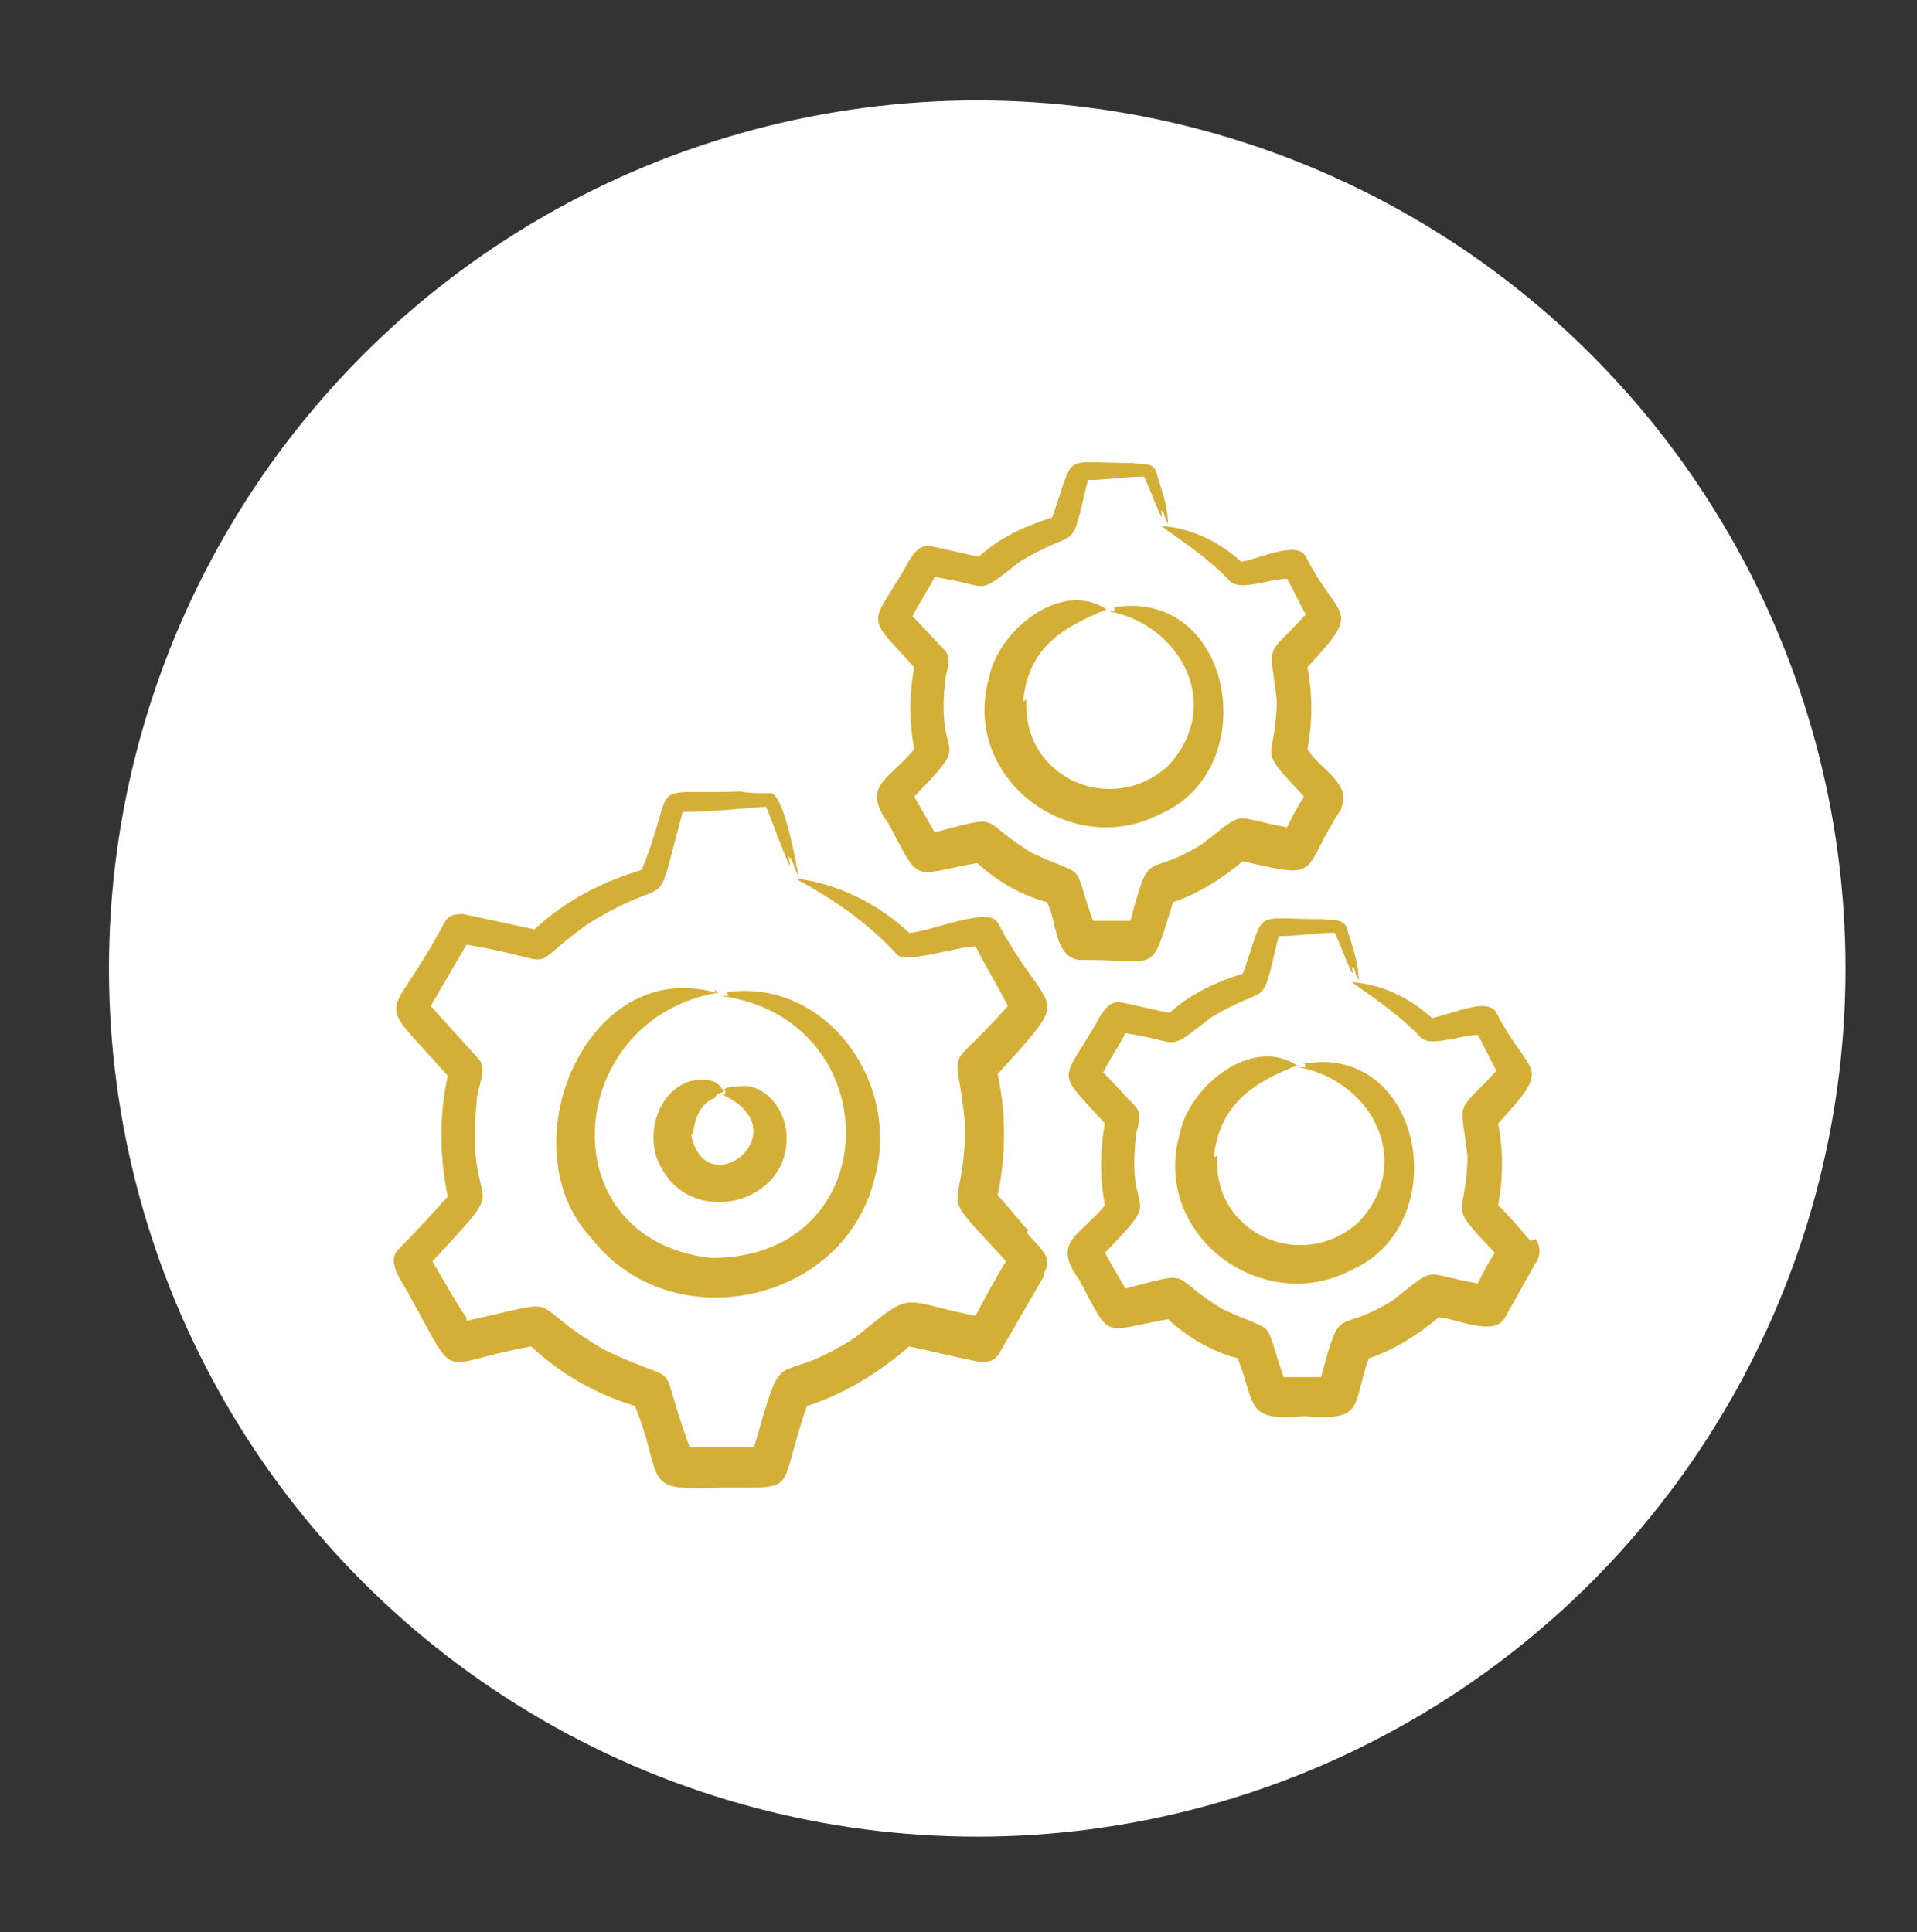 <?xml version="1.0" encoding="UTF-8"?>
<svg xmlns="http://www.w3.org/2000/svg" version="1.1" viewBox="0 0 112.6 113.5">
  <rect x="0" y="0" width="112.6" height="113.5" fill="#333333" stroke="none"/>
  <defs>
    <style>
      .cls-1 {
        fill: #fff;
      }

      .cls-2 {
        fill: #d4af37;
      }
    </style>
  </defs>
  <!-- Generator: Adobe Illustrator 28.7.1, SVG Export Plug-In . SVG Version: 1.2.0 Build 142)  -->
  <g>
    <g id="Layer_1">
      <g id="Layer_1-2" data-name="Layer_1">
        <circle class="cls-1" cx="57.4" cy="56.9" r="51"/>
      </g>
    </g>
    <g id="Layer_3">
      <path class="cls-2" d="M40.6,66.7c.9,4.2,6.5-.3,1.8-2.4,0,0,0,0,.2,0,0,0,0,0,0-.2-.3-.3,1.1-.3,1.3-.3,1.4.2,2.3,1.7,2.3,3,.1,3.9-5.4,5.3-7.3,1.9-1.1-1.7-.4-4.6,1.7-5.2.7-.1,1.5-.2,1.9.6,0,0,0,0-.1.1,0,0,0,0-.1,0,0,.1-.2,0-.3.3-.9.3-1.2,1.3-1.3,2.1h0ZM42,58.3c-7.6-2.1-12.2,9.1-7.3,14.4,4.7,6.1,15,3.9,16.7-3.6,1.5-5.5-2.9-11.7-8.8-10.8,0,0,.2,0,.2,0,0,0-.2,0,0,.2-.2,0-.4,0-.5,0,10,1.3,9.9,15.5-.6,15.4-9.7-1.2-8.5-14.2.6-15.6-.2,0-.2,0-.3-.2ZM60.4,72.3c-.6-.7-1.2-1.4-1.8-2.1.5-2.3.5-4.8,0-7.1,4.6-5.1,3.1-3.1,0-8.9-.5-1-4.1.6-5.2.6-1.8-1.7-4.2-2.9-6.7-3.2,2.2,1.2,4.3,2.6,6,4.5.6.5,3.6-.5,4.6-.5.6,1.2,1.3,2.3,1.9,3.5-3.9,4.4-3,1.7-2.5,7.1-.1,5.7-1.9,3.2,2.4,7.9-.3.4-1.6,2.8-1.8,3.2-4.6-.9-3.5-1.6-7.1,1.3-5,3.2-4-.2-5.9,6.4-1.3,0-2.5,0-3.8,0-2.1-5.7,0-3.3-5-5.7-5-2.9-1.8-3.1-8.1-1.7v-.2c-.1,0-2-3.3-2-3.3,5.1-5.5,1.9-2,2.6-9.4,0-.8.7-1.9.1-2.5-.8-.9-2-2.2-2.8-3.1.7-1.2,1.4-2.4,2.1-3.6,6,1,3.1,1.7,7.1-1.2,5.3-3.3,3.8,0,5.6-6.6,1.7,0,3.3-.2,4.9-.3.2.4,1.8,4.9,1.3,2.9.2.2.2.3.1,0,.2.4.3.8.5,1.2-.1-.7-.9-5.1-1.7-4.9-.6,0-1.2,0-1.7-.1-5.8.2-3.6-.9-5.8,4.6-2.3.7-4.5,1.8-6.3,3.5-.9-.2-3.3-.7-4.2-.9-.4,0-.8,0-1.1.5-3.3,6.3-4.3,3.9.2,9-.5,2.3-.5,4.7,0,7.1-.9,1-1.9,2.1-2.9,3.1-.8.8.4,2.1.7,2.8,2.9,5.2,1.5,3.9,7.1,2.9,1.7,1.6,3.8,2.8,6.1,3.5,1.8,4.5.2,5,5.1,4.8,4.7,0,3.2.3,5-4.8,2.2-.7,4.3-2,6-3.5.5.1,3.5.8,4.1.9.5.1,1-.1,1.2-.5l2.6-4.5v-.2c.7-1-.5-1.7-1-2.4h0ZM89.9,72.9c-.6-.7-1.2-1.4-1.9-2.1.3-1.6.3-3.2,0-4.8,3.3-3.6,1.9-2.6-.1-6.5-.5-1-2.9.2-3.8.3-1.3-1.2-3-2-4.7-2.1,1.4,1,2.9,2,4.1,3.3.7.5,2.3-.2,3.3-.2.4.7.7,1.4,1.1,2.1-2.5,2.7-2.1,1.5-1.7,5.1-.1,3.8-1.3,2.5,1.6,5.6-.4.6-.7,1.2-1,1.8-3.4-.6-2.3-1.1-5,1-3.4,2.1-3,0-4.2,4.5-.7,0-1.5,0-2.2,0-1.3-3.7-.2-2.4-3.6-4-3.3-2-1.5-2.3-5.7-1.2l-1.2-2.1c3.6-3.7,1.3-1.8,1.8-6.6,0-.7.5-1.4,0-2-.5-.5-1.4-1.5-1.9-2,.4-.8.9-1.5,1.3-2.3,3.4.5,2.3,1.2,5-.9,3.6-2.2,2.9-.2,4-4.8,1.1,0,2.2-.2,3.3-.2.2.3,1.3,3.4,1,2,.2.1.2.2.1,0,.1.3.2.6.3.8,0-1.1-.4-2.1-.7-3.1-.2-.6-1-.4-1.4-.5-4.3,0-3.3-.7-4.7,3.2-1.6.5-3.1,1.2-4.3,2.3-.6-.1-2.2-.5-2.8-.6-.7-.2-1.2.6-1.5,1.2-2.1,3.6-2.4,2.7.5,5.9-.3,1.6-.3,3.2,0,4.8-1.4,1.8-3.2,2.1-1.5,4.4,1.9,3.6,1.3,3,5.2,2.3,1.2,1.1,2.6,1.9,4.1,2.3,1.1,2.8.4,3.7,3.9,3.4,3.6.3,2.8-.6,3.8-3.4,1.5-.5,2.9-1.4,4.1-2.4.9,0,3.3,1.2,3.9,0,0,0,1.8-3.2,1.8-3.2.3-.4.3-1,0-1.4h0ZM71.3,68c.3-3,2.2-4.4,4.9-5.4-2.7-1.8-6.4,1.3-6.9,4-1.7,5.9,4.8,10.8,10.1,8,6.1-2.7,4.2-13.4-2.9-12.1,0,0,.1,0,.2,0,0,0-.1.1,0,.2-.1,0-.2,0-.4,0,4.3.8,6.8,5.6,3.5,9.1-3.3,3-8.6.7-8.3-3.9h0ZM63.1,56.4c5.1-.1,4.4,1.1,5.8-3.4,1.5-.5,2.9-1.4,4.1-2.4,4.8,1.1,3.3.7,5.8-3.1,0,0,0-.1,0-.1.6-1.4-1.4-2.3-2-3.4.3-1.6.3-3.2,0-4.8,3.3-3.6,1.9-2.6-.1-6.5-.5-1-2.9.2-3.8.3-1.3-1.2-3-2-4.7-2.1,1.4,1,2.9,2,4.1,3.3.7.5,2.3-.2,3.3-.2.4.7.7,1.4,1.1,2.1-2.5,2.7-2.1,1.5-1.7,5.1-.1,3.8-1.3,2.5,1.6,5.6-.4.6-.7,1.2-1,1.8-3.4-.6-2.3-1.1-5,1-3.4,2.1-3,0-4.2,4.5-.7,0-1.5,0-2.2,0-1.3-3.7-.2-2.4-3.6-4-3.3-2-1.5-2.3-5.7-1.2l-1.2-2.1c3.6-3.7,1.3-1.8,1.8-6.6,0-.7.5-1.4,0-2-.5-.5-1.4-1.5-1.9-2,.4-.8.9-1.5,1.3-2.3,3.4.5,2.3,1.2,5-.9,3.6-2.2,2.9-.2,4-4.8,1.1,0,2.2-.2,3.3-.2.2.3,1.3,3.4,1,2,.2.1.2.2.1,0,.1.3.2.6.3.8,0-1.1-.4-2.1-.7-3.1-.2-.6-1-.4-1.4-.5-4.3,0-3.3-.7-4.7,3.2-1.6.5-3.1,1.2-4.3,2.3-.6-.1-2.2-.5-2.8-.6-.7-.2-1.2.6-1.5,1.2-2.1,3.6-2.4,2.7.5,5.9-.3,1.6-.3,3.2,0,4.8-1.4,1.8-3.2,2.1-1.5,4.4,1.9,3.6,1.3,3,5.2,2.3,1.2,1.1,2.6,1.9,4.1,2.3.6,1.1.4,3.2,1.9,3.4h0ZM60.1,41.2c.3-3.1,2.2-4.3,4.9-5.4-2.7-1.8-6.4,1.3-6.9,4-1.7,5.9,4.8,10.8,10.1,8,6.1-2.7,4.2-13.4-2.9-12.1,0,0,.1,0,.2,0,0,0-.1.1,0,.2-.1,0-.2,0-.4,0,4.3.8,6.8,5.6,3.5,9.1-3.3,3-8.6.7-8.3-3.9h0Z"/>
    </g>
  </g>
</svg>